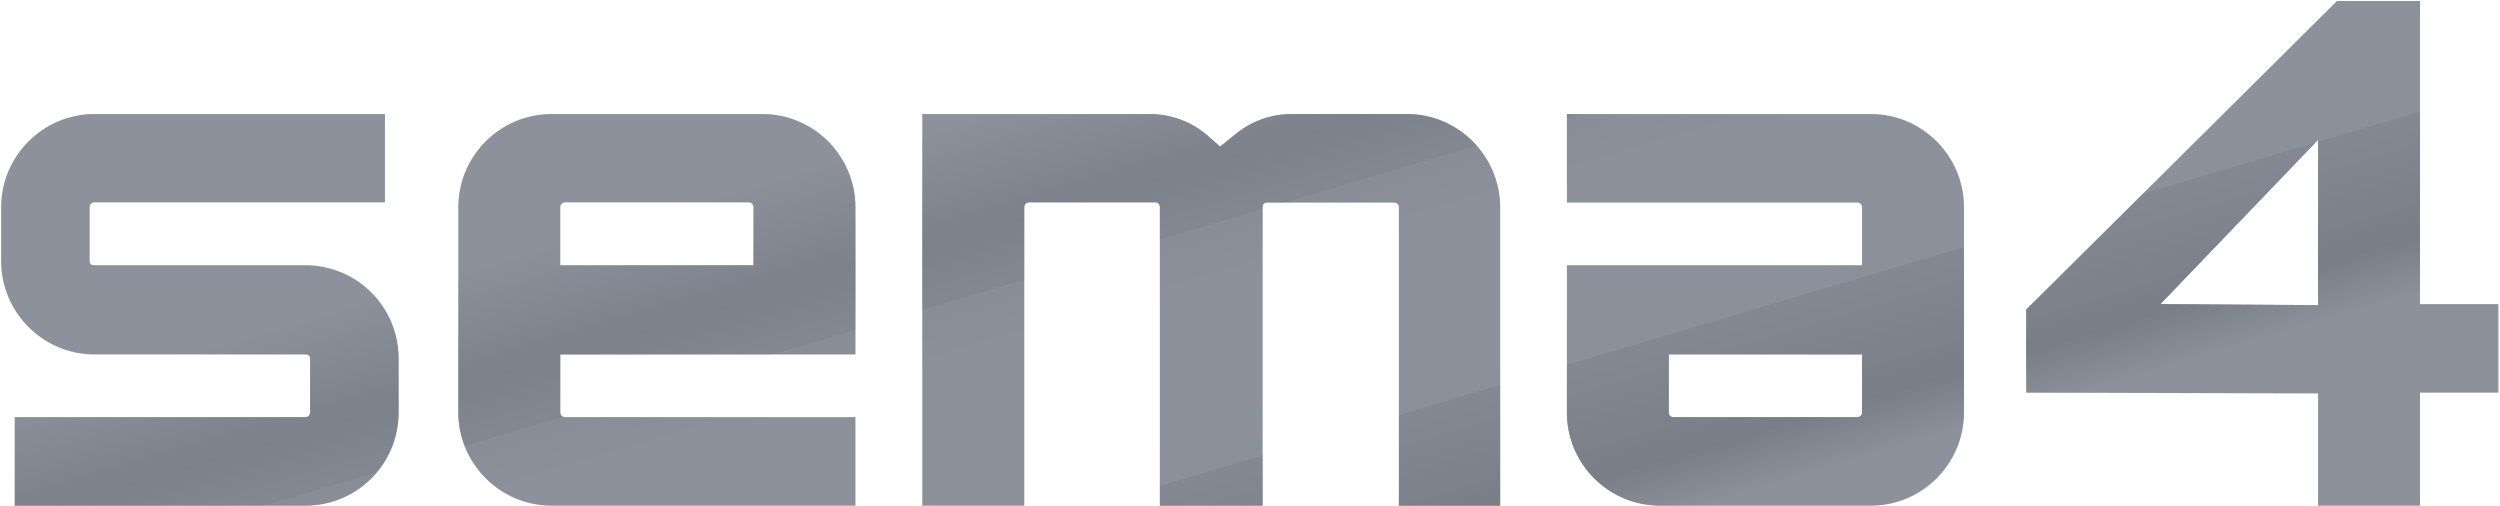 <svg version="1.2" xmlns="http://www.w3.org/2000/svg" viewBox="0 0 1506 305" width="1506" height="305">
	<title>logo_sema4-1-svg</title>
	<defs>
		<linearGradient id="g1" x1="125.3" y1="203.4" x2="226.5" y2="544.4" gradientUnits="userSpaceOnUse">
			<stop offset="0" stop-color="#e9e8e8"/>
			<stop offset=".2" stop-color="#939393"/>
			<stop offset=".2" stop-color="#989797"/>
			<stop offset=".3" stop-color="#b8b7b7"/>
			<stop offset=".3" stop-color="#d2d1d0"/>
			<stop offset=".4" stop-color="#e3e2e1"/>
			<stop offset=".4" stop-color="#e9e8e8"/>
			<stop offset=".6" stop-color="#e9e8e8"/>
			<stop offset=".7" stop-color="#e3e2e2"/>
			<stop offset=".7" stop-color="#d2d1d1"/>
			<stop offset=".7" stop-color="#b9b8b8"/>
			<stop offset=".8" stop-color="#a2a2a1"/>
			<stop offset=".9" stop-color="#848484"/>
			<stop offset="1" stop-color="#e9e8e8"/>
		</linearGradient>
		<linearGradient id="g2" x1="378.4" y1="128.2" x2="479.5" y2="469.2" gradientUnits="userSpaceOnUse">
			<stop offset="0" stop-color="#e9e8e8"/>
			<stop offset=".2" stop-color="#939393"/>
			<stop offset=".2" stop-color="#989797"/>
			<stop offset=".3" stop-color="#b8b7b7"/>
			<stop offset=".3" stop-color="#d2d1d0"/>
			<stop offset=".4" stop-color="#e3e2e1"/>
			<stop offset=".4" stop-color="#e9e8e8"/>
			<stop offset=".6" stop-color="#e9e8e8"/>
			<stop offset=".7" stop-color="#e3e2e2"/>
			<stop offset=".7" stop-color="#d2d1d1"/>
			<stop offset=".7" stop-color="#b9b8b8"/>
			<stop offset=".8" stop-color="#a2a2a1"/>
			<stop offset=".9" stop-color="#848484"/>
			<stop offset="1" stop-color="#e9e8e8"/>
		</linearGradient>
		<linearGradient id="g3" x1="992.1" y1="-54.2" x2="1093.2" y2="286.8" gradientUnits="userSpaceOnUse">
			<stop offset="0" stop-color="#e9e8e8"/>
			<stop offset=".2" stop-color="#939393"/>
			<stop offset=".2" stop-color="#989797"/>
			<stop offset=".3" stop-color="#b8b7b7"/>
			<stop offset=".3" stop-color="#d2d1d0"/>
			<stop offset=".4" stop-color="#e3e2e1"/>
			<stop offset=".4" stop-color="#e9e8e8"/>
			<stop offset=".6" stop-color="#e9e8e8"/>
			<stop offset=".7" stop-color="#e3e2e2"/>
			<stop offset=".7" stop-color="#d2d1d1"/>
			<stop offset=".7" stop-color="#b9b8b8"/>
			<stop offset=".8" stop-color="#a2a2a1"/>
			<stop offset=".9" stop-color="#848484"/>
			<stop offset="1" stop-color="#e9e8e8"/>
		</linearGradient>
		<linearGradient id="g4" x1="678.7" y1="39" x2="779.8" y2="379.9" gradientUnits="userSpaceOnUse">
			<stop offset="0" stop-color="#e9e8e8"/>
			<stop offset=".2" stop-color="#939393"/>
			<stop offset=".2" stop-color="#989797"/>
			<stop offset=".3" stop-color="#b8b7b7"/>
			<stop offset=".3" stop-color="#d2d1d0"/>
			<stop offset=".4" stop-color="#e3e2e1"/>
			<stop offset=".4" stop-color="#e9e8e8"/>
			<stop offset=".6" stop-color="#e9e8e8"/>
			<stop offset=".7" stop-color="#e3e2e2"/>
			<stop offset=".7" stop-color="#d2d1d1"/>
			<stop offset=".7" stop-color="#b9b8b8"/>
			<stop offset=".8" stop-color="#a2a2a1"/>
			<stop offset=".9" stop-color="#848484"/>
			<stop offset="1" stop-color="#e9e8e8"/>
		</linearGradient>
		<linearGradient id="g5" x1="1264" y1="-135" x2="1365.2" y2="206" gradientUnits="userSpaceOnUse">
			<stop offset="0" stop-color="#e9e8e8"/>
			<stop offset=".2" stop-color="#939393"/>
			<stop offset=".2" stop-color="#989797"/>
			<stop offset=".3" stop-color="#b8b7b7"/>
			<stop offset=".3" stop-color="#d2d1d0"/>
			<stop offset=".4" stop-color="#e3e2e1"/>
			<stop offset=".4" stop-color="#e9e8e8"/>
			<stop offset=".6" stop-color="#e9e8e8"/>
			<stop offset=".7" stop-color="#e3e2e2"/>
			<stop offset=".7" stop-color="#d2d1d1"/>
			<stop offset=".7" stop-color="#b9b8b8"/>
			<stop offset=".8" stop-color="#a2a2a1"/>
			<stop offset=".9" stop-color="#848484"/>
			<stop offset="1" stop-color="#e9e8e8"/>
		</linearGradient>
	</defs>
	<style>
		.s0 { fill: url(#g1) } 
		.s1 { fill: url(#g2) } 
		.s2 { fill: url(#g3) } 
		.s3 { fill: url(#g4) } 
		.s4 { fill: url(#g5) } 
		.s5 { fill: #757c89 } 
	</style>
	<g id="Layer_1">
		<g id="Layer">
			<path id="Layer" class="s0" d="m240.1 215.9v32.6c0 30.9-24.9 56.1-56.1 56.1h-175.1v-53.3h175.1c1.6 0 2.8-1.2 2.8-2.8v-32.6c0-1.6-1.2-2.4-2.8-2.4h-127.2c-30.8 0-56.1-25.2-56.1-56.2v-32.5c0-30.9 25.3-56.1 56.1-56.1h175.1v53.2h-175.1c-1.6 0-2.8 1.3-2.8 2.9v32.5c0 1.7 1.2 2.5 2.8 2.5h127.2c31.2 0 56.1 25.2 56.1 56.1z" />
			<path id="Layer" fill-rule="evenodd" class="s1" d="m515.3 124.8v88.7h-177.8v34.9c0 1.7 1.3 2.9 2.9 2.9h174.9v53.3h-183.1c-30.9 0-56.1-25.3-56.1-56.2v-123.6c0-30.9 25.2-56.1 56.1-56.1h127.1c30.9 0 56 25.2 56 56.1zm-61.4 35v-35c0-1.6-1.2-2.9-2.8-2.9h-110.7c-1.6 0-2.9 1.3-2.9 2.9v35z" />
			<path id="Layer" fill-rule="evenodd" class="s2" d="m1183.1 124.8v123.7c0 30.9-25.2 56.1-56.1 56.1h-127.1c-30.9 0-56-25.2-56-56.1v-88.7h177.8v-35c0-1.6-1.2-2.8-2.9-2.8h-174.9v-53.3h183.1c30.9 0 56.1 25.2 56.1 56.1zm-61.4 123.7v-35h-116.4v35c0 1.6 1.2 2.8 2.8 2.8h110.7c1.7 0 2.9-1.2 2.9-2.8z" />
			<path id="Layer" class="s3" d="m903.7 124.8v179.8h-61v-179.8c0-1.6-1.2-2.8-3.3-2.8h-76.4c-1.3 0-2.4 1.1-2.4 2.4v180.2h-61.9v-179.8c0-1.6-1.2-2.9-2.4-2.9h-76.4c-1.6 0-2.9 1.3-2.9 2.9v179.8h-61.4v-235.9h137.1c12.8 0 25.2 4.6 34.9 13.1l7.4 6.5l9.9-8c9.4-7.5 21.1-11.6 33.2-11.6h69.5c30.8 0 56 25.2 56.1 56.1z" />
			<path id="Layer" fill-rule="evenodd" class="s4" d="m1505 183.2v53.3h-47.2v68.1h-61.4v-67.6l-175.8-0.5v-50l187.2-185.9h50v182.6zm-108.6-98.9l-95 98.9l95 0.6z" />
		</g>
		<g id="Layer" style="opacity: .8">
			<path id="Layer" class="s5" d="m240.1 215.9v32.6c0 30.9-24.9 56.1-56.1 56.1h-175.1v-53.3h175.1c1.6 0 2.8-1.2 2.8-2.8v-32.6c0-1.6-1.2-2.4-2.8-2.4h-127.2c-30.8 0-56.1-25.2-56.1-56.2v-32.5c0-30.9 25.3-56.1 56.1-56.1h175.1v53.2h-175.1c-1.6 0-2.8 1.3-2.8 2.9v32.5c0 1.7 1.2 2.5 2.8 2.5h127.2c31.2 0 56.1 25.2 56.1 56.1z" />
			<path id="Layer" fill-rule="evenodd" class="s5" d="m515.3 124.8v88.7h-177.8v34.9c0 1.7 1.3 2.9 2.9 2.9h174.9v53.3h-183.1c-30.9 0-56.1-25.3-56.1-56.2v-123.6c0-30.9 25.2-56.1 56.1-56.1h127.1c30.9 0 56 25.2 56 56.1zm-61.4 35v-35c0-1.6-1.2-2.9-2.8-2.9h-110.7c-1.6 0-2.9 1.3-2.9 2.9v35z" />
			<path id="Layer" fill-rule="evenodd" class="s5" d="m1183.1 124.8v123.7c0 30.9-25.2 56.1-56.1 56.1h-127.1c-30.9 0-56-25.2-56-56.1v-88.7h177.8v-35c0-1.6-1.2-2.8-2.9-2.8h-174.9v-53.3h183.1c30.9 0 56.1 25.2 56.1 56.1zm-61.4 123.7v-35h-116.4v35c0 1.6 1.2 2.8 2.8 2.8h110.7c1.7 0 2.9-1.2 2.9-2.8z" />
			<path id="Layer" class="s5" d="m903.7 124.8v179.8h-61v-179.8c0-1.6-1.2-2.8-3.3-2.8h-76.4c-1.3 0-2.4 1.1-2.4 2.4v180.2h-61.9v-179.8c0-1.6-1.2-2.9-2.4-2.9h-76.4c-1.6 0-2.9 1.3-2.9 2.9v179.8h-61.4v-235.9h137.1c12.8 0 25.2 4.6 34.9 13.1l7.4 6.5l9.9-8c9.4-7.5 21.1-11.6 33.2-11.6h69.5c30.8 0 56 25.2 56.1 56.1z" />
			<path id="Layer" fill-rule="evenodd" class="s5" d="m1505 183.2v53.3h-47.2v68.1h-61.4v-67.6l-175.8-0.5v-50l187.2-185.9h50v182.6zm-108.6-98.9l-95 98.9l95 0.6z" />
		</g>
	</g>
	<g id="Layer_2">
	</g>
</svg>